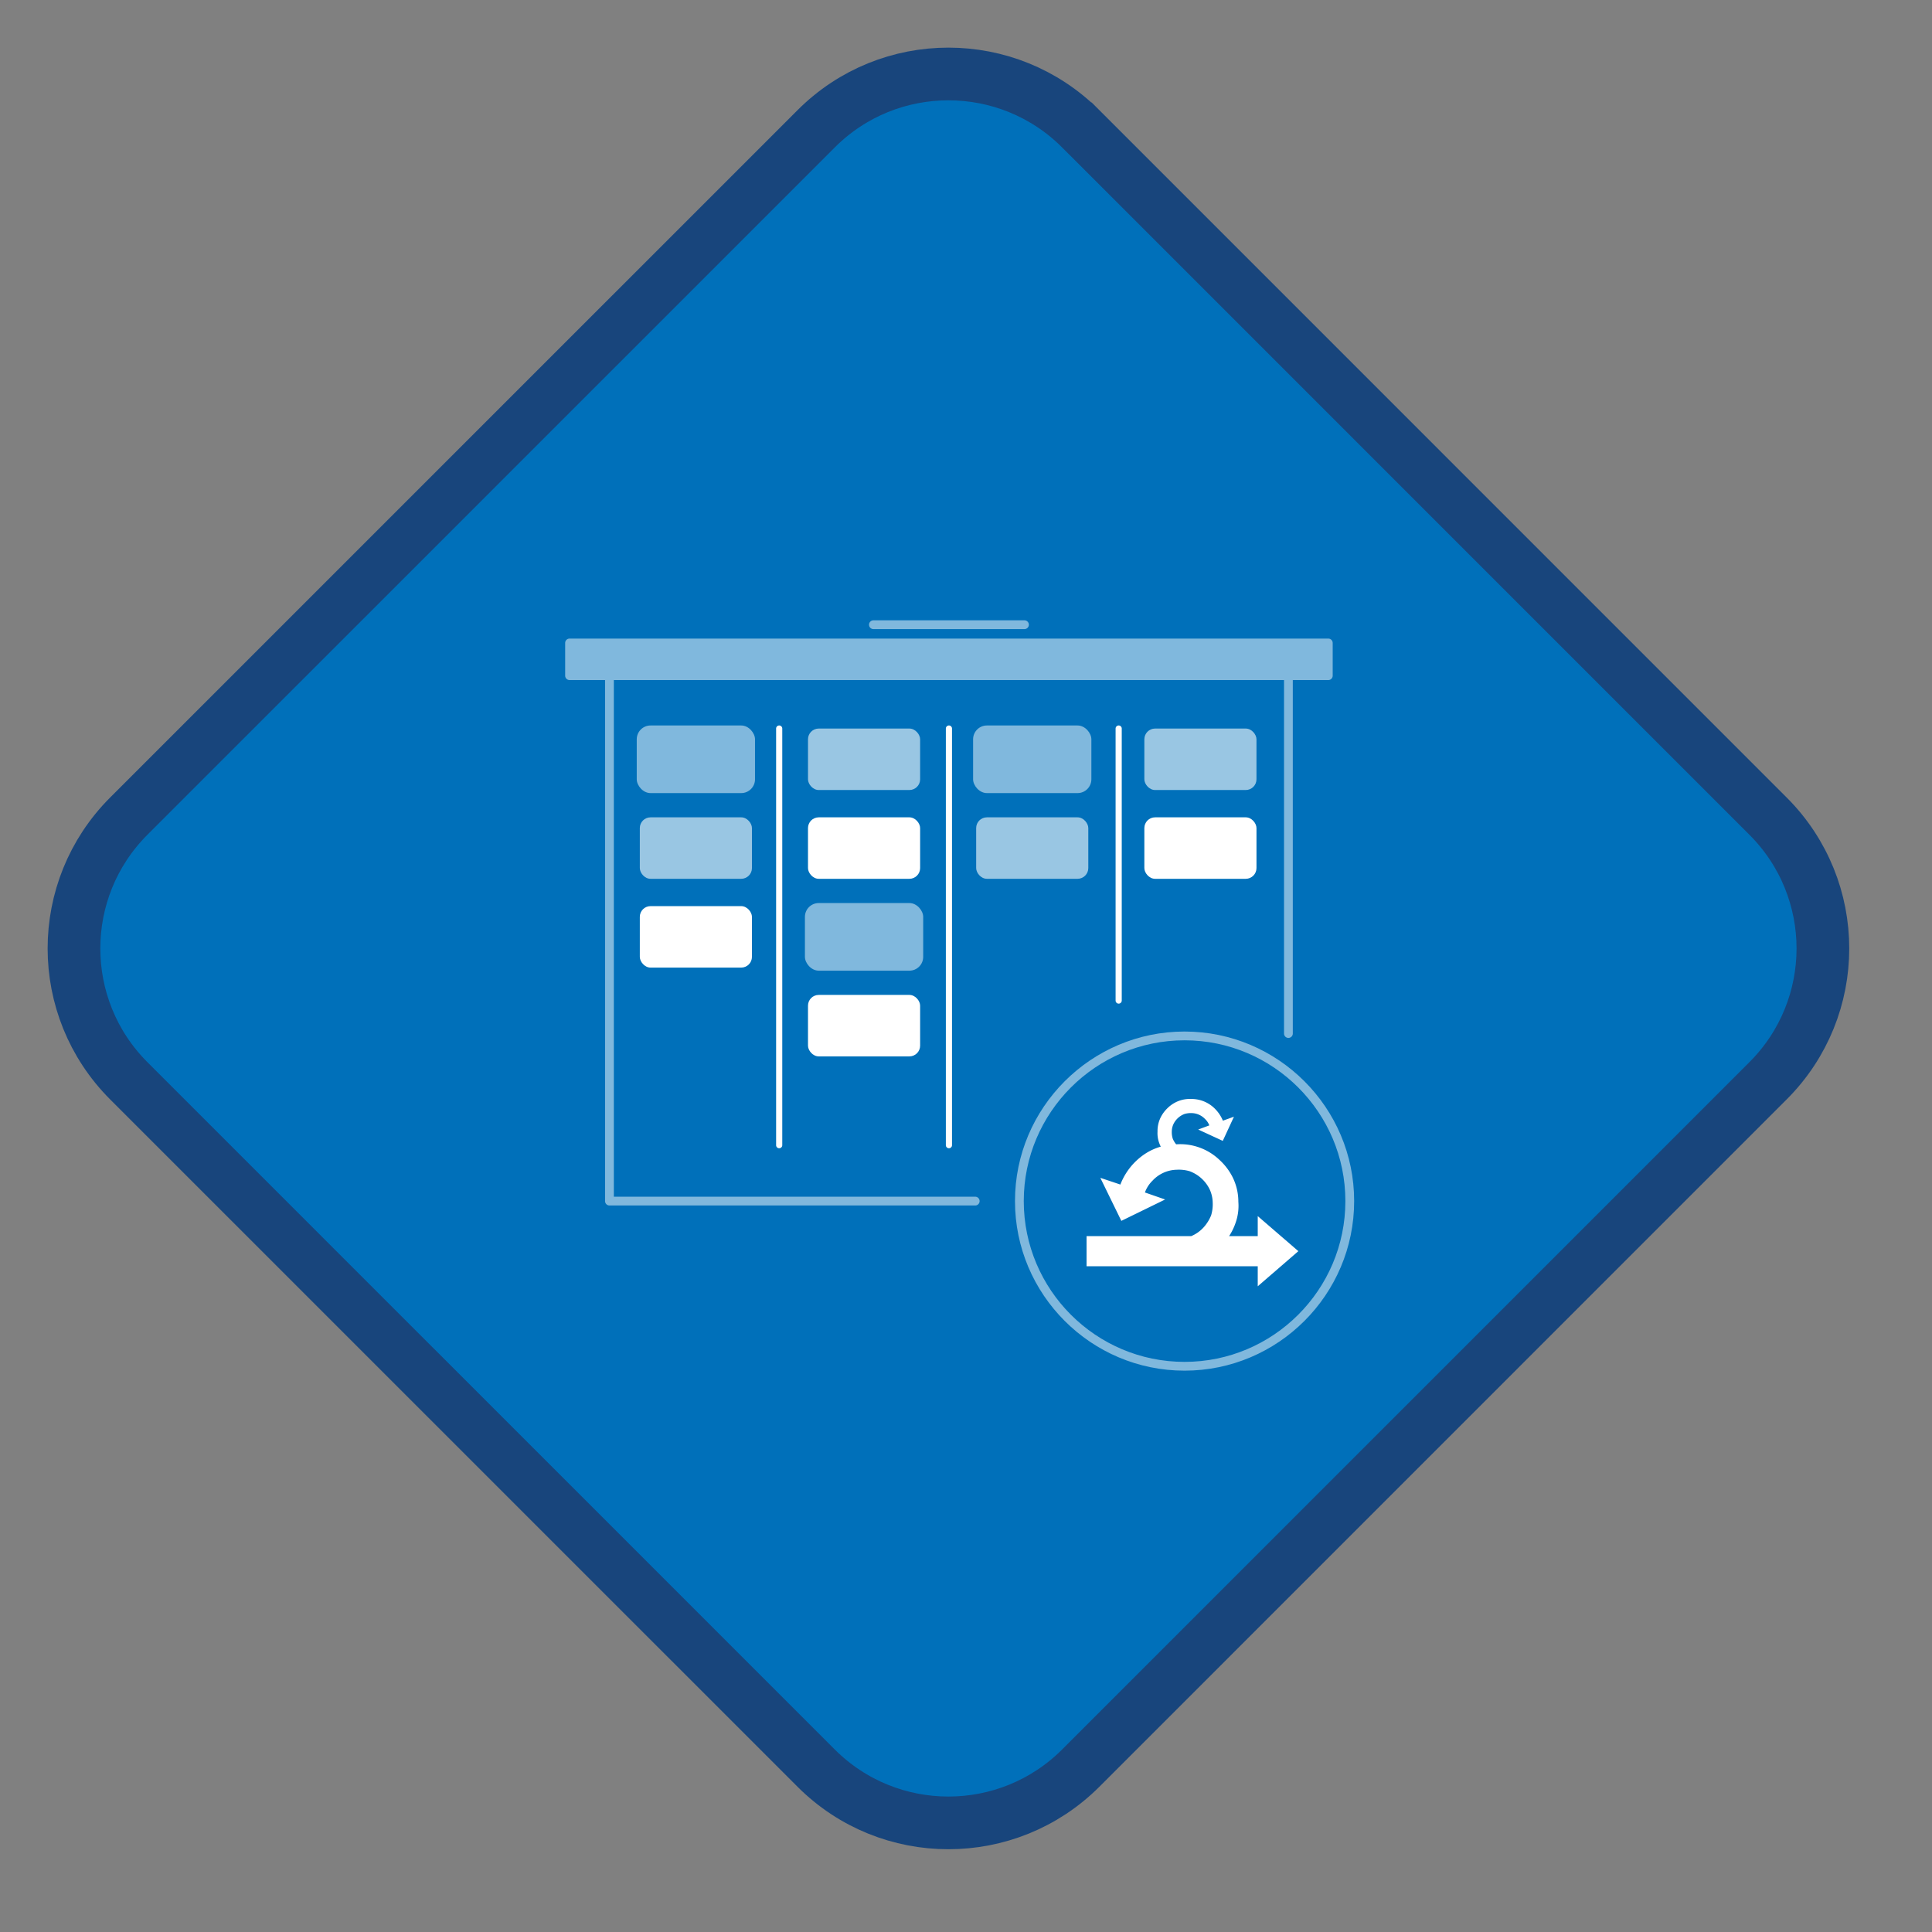 <?xml version="1.0" encoding="UTF-8" standalone="no"?>
<svg xmlns="http://www.w3.org/2000/svg" viewBox="0 0 2200 2200"
        width="2200"
        height="2200"
        version="1.1">
    <rect x="0" y="0" width="2200" height="2200" fill="#808080" stroke="none"/>
    <defs>
        <style
                id="style17">
            .cls-0{fill:#0070ba; stroke:#18457c; stroke-width:60;}
            .cls-2,.cls-3,.cls-1{fill:#fff;}
            .cls-2{opacity:0.6;}
            .cls-3{opacity:0.5;}
        </style>
    </defs>
    <path class="cls-0" d="m 1230.634,146.642 782.727,782.771 c 83.205,83.208 83.205,218.028 0,301.236 l -782.727,782.771 c -83.205,83.123 -218.126,83.123 -301.246,0 L 146.576,1230.649 c -83.12,-83.208 -83.12,-218.028 0,-301.236 L 929.388,146.642 c 83.12,-83.208 218.04,-83.208 301.246,0 z"/>
    <g transform="translate(600,630)">
        <path class="cls-1" d="M287.28,677.53a3.49,3.49,0,0,1-3.5-3.5V199.61a3.5,3.5,0,0,1,7,0V674A3.5,3.5,0,0,1,287.28,677.53Z"/>
        <path class="cls-1" d="M480.56,677.53a3.5,3.5,0,0,1-3.5-3.5V199.61a3.5,3.5,0,0,1,7,0V674A3.49,3.49,0,0,1,480.56,677.53Z"/>
        <path class="cls-1" d="M673.85,512.85a3.5,3.5,0,0,1-3.5-3.5V199.61a3.5,3.5,0,0,1,7,0V509.35A3.5,3.5,0,0,1,673.85,512.85Z"/>
        <rect class="cls-2" x="128.57" y="300.71" width="127.68" height="70" rx="12.23"/>
        <rect class="cls-1" x="128.57" y="401.82" width="127.68" height="70" rx="12.23"/>
        <rect class="cls-2" x="320.08" y="199.61" width="127.68" height="70" rx="12.23"/>
        <rect class="cls-1" x="320.08" y="300.71" width="127.68" height="70" rx="12.23"/>
        <rect class="cls-1" x="320.08" y="502.93" width="127.68" height="70" rx="12.23"/>
        <rect class="cls-3" x="125.07" y="196.11" width="134.68" height="77" rx="15.73"/>
        <rect class="cls-3" x="316.58" y="398.32" width="134.68" height="77" rx="15.73"/>
        <rect class="cls-3" x="508.08" y="196.11" width="134.68" height="77" rx="15.73"/>
        <rect class="cls-2" x="511.58" y="300.71" width="127.68" height="70" rx="12.23"/>
        <rect class="cls-2" x="703.09" y="199.61" width="127.68" height="70" rx="12.23" />
        <rect class="cls-1" x="703.09" y="300.71" width="127.68" height="70" rx="12.23" />
        <path class="cls-3"  d="M748.87,544.62c-106.47,0-193.09,86.62-193.09,193.09S642.4,930.79,748.87,930.79,942,844.18,942,737.71,855.33,544.62,748.87,544.62Zm0,376.17c-101,0-183.09-82.13-183.09-183.08s82.13-183.09,183.09-183.09S932,636.76,932,737.71,849.82,920.79,748.87,920.79Z"/>
        <path class="cls-1" d="M832.21,754.79v22.8H799.58a65.74,65.74,0,0,0,7.12-14.35,58.17,58.17,0,0,0,3.43-24.82,62.7,62.7,0,0,0-6.32-27.49,68,68,0,0,0-15.15-20.11,64.66,64.66,0,0,0-49.36-17.75,26.64,26.64,0,0,1-3.78-6.19,23.93,23.93,0,0,1-1.19-8,20.75,20.75,0,0,1,1.85-8.75,23,23,0,0,1,12.43-11.55,24.23,24.23,0,0,1,8.06-1.08,21.55,21.55,0,0,1,15.49,6.68,19.84,19.84,0,0,1,4.92,7.32l-12.68,4.71,28,12.93,12.72-27.51-12.59,4.51A41.33,41.33,0,0,0,783.9,633a37.44,37.44,0,0,0-27.13-11.58,36.33,36.33,0,0,0-13.87,2,36.78,36.78,0,0,0-13.44,8.45,38,38,0,0,0-8.18,11.35,35,35,0,0,0-3.18,15.35,32.31,32.31,0,0,0,2.2,13.74,33.25,33.25,0,0,0,1.48,3.4c-11.74,3.34-22,9.77-31,19.24a74.31,74.31,0,0,0-15,23.91l-22.83-7.64,23.94,49,49.85-24.34-23-8a35.64,35.64,0,0,1,8.57-13.36A38.76,38.76,0,0,1,739.91,702a44.15,44.15,0,0,1,14.56,1.62,41.28,41.28,0,0,1,22.8,20.31,37.51,37.51,0,0,1,3.66,15.69A42.91,42.91,0,0,1,779.1,754a46.18,46.18,0,0,1-8.77,13.89,40.08,40.08,0,0,1-13.83,9.69H637.28v34.33H832.21v22.81l46.25-40Z"/>
        <path class="cls-3" d="M394.58,86.37h172a5,5,0,0,0,0-10h-172a5,5,0,0,0,0,10Z" />
        <path class="cls-3" d="M510.5,732.71H99V144.4H862.14V546.89a5,5,0,0,0,10,0V144.4h40.42a5,5,0,0,0,5-5V102.17a5,5,0,0,0-5-5h-864a5,5,0,0,0-5,5V139.4a5,5,0,0,0,5,5H89V737.71a5,5,0,0,0,5,5H510.5a5,5,0,0,0,0-10Z"/>
    </g>
</svg>
